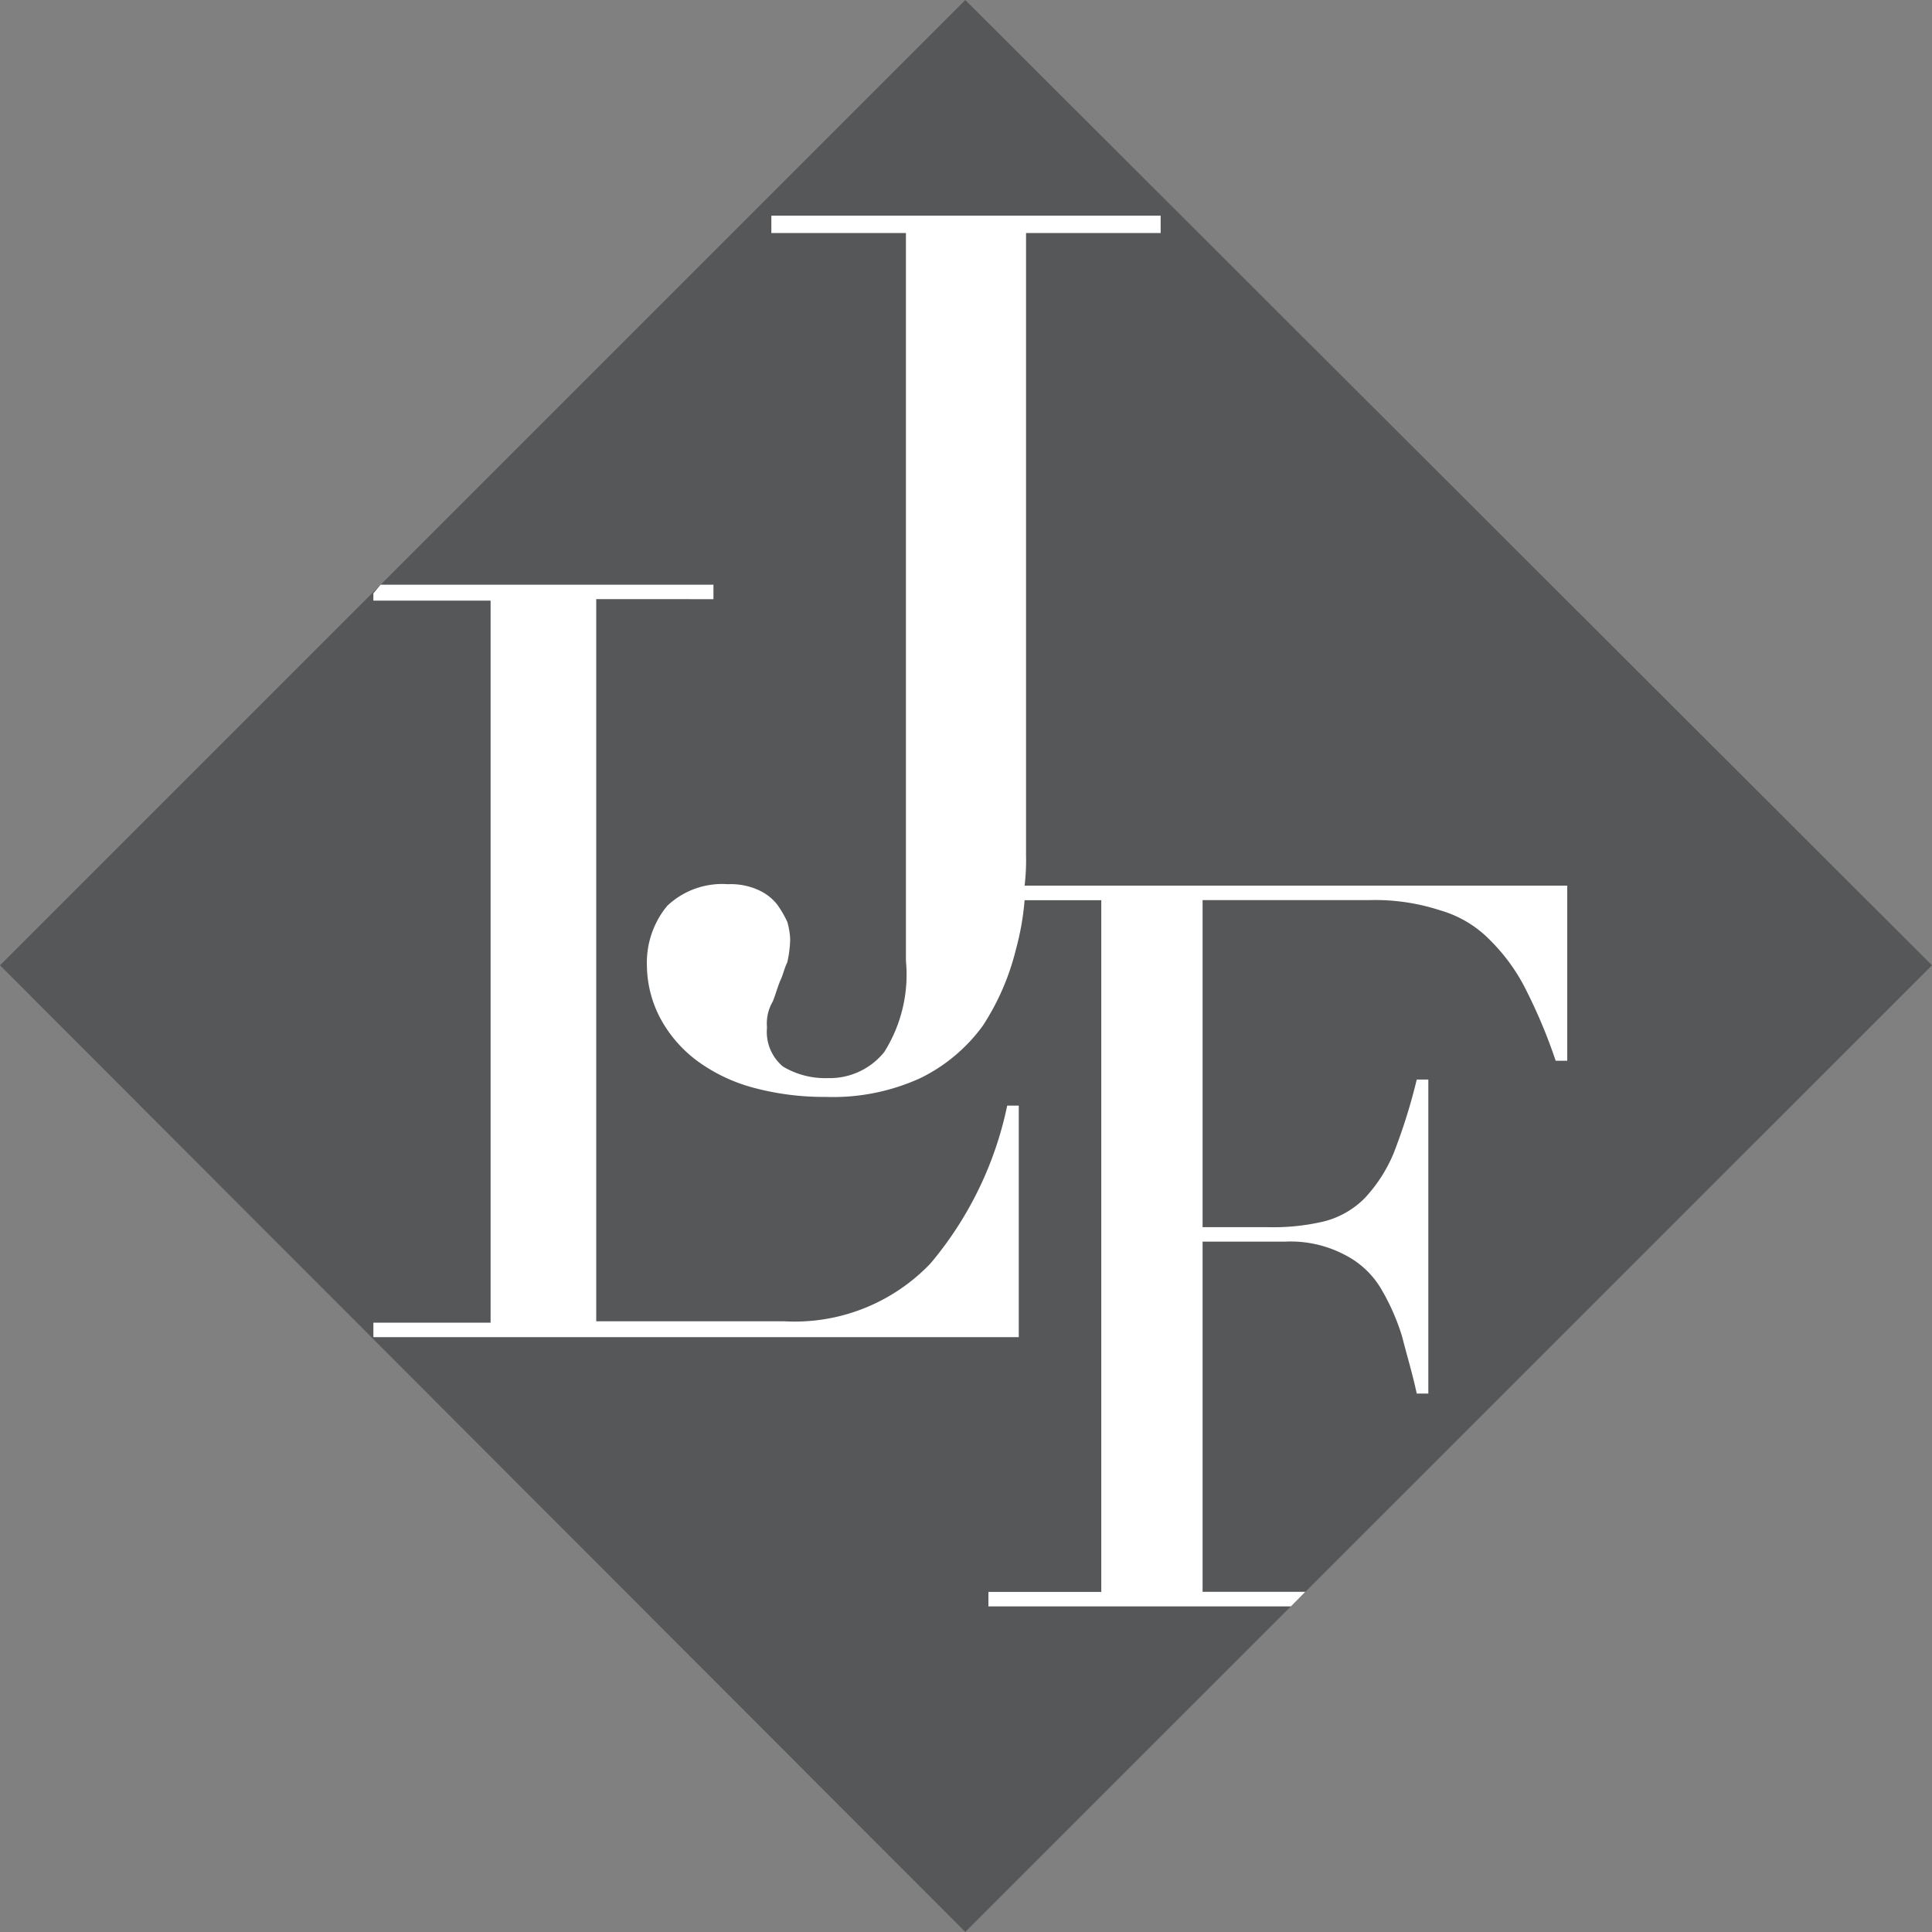 <svg xmlns="http://www.w3.org/2000/svg" id="LJF" width="66.755" height="66.755" viewBox="0 0 66.755 66.755"><rect x="0" y="0" width="66.755" height="66.755" fill="#808080" stroke="none"/><path id="Pfad_143" data-name="Pfad 143" d="M66.755,33.353,33.353,0,0,33.353l33.353,33.4Z" fill="#565759"></path><g id="Gruppe_92" data-name="Gruppe 92" transform="translate(12.901 7.451)"><path id="Pfad_144" data-name="Pfad 144" d="M66.952,62.954H56.5v-.5h3.9v-23.9h-2.65a9.288,9.288,0,0,1-.3,1.7A8.511,8.511,0,0,1,56.3,42.9a5.847,5.847,0,0,1-2.15,1.8,7.254,7.254,0,0,1-3.25.65,9.4,9.4,0,0,1-2.45-.3,5.837,5.837,0,0,1-1.95-.9,4.468,4.468,0,0,1-1.3-1.45,3.978,3.978,0,0,1-.5-1.9,3.084,3.084,0,0,1,.7-2.05A2.763,2.763,0,0,1,47.5,38a2.319,2.319,0,0,1,1.05.2,1.724,1.724,0,0,1,.65.5,3.73,3.73,0,0,1,.35.6,2.51,2.51,0,0,1,.1.6,3.886,3.886,0,0,1-.1.8c-.1.2-.15.45-.25.65-.1.25-.15.45-.25.7a1.5,1.5,0,0,0-.2.9,1.56,1.56,0,0,0,.55,1.35,2.843,2.843,0,0,0,1.55.4,2.419,2.419,0,0,0,1.95-.9,5.013,5.013,0,0,0,.75-3.15V15.5H49v-.6H62.451v.6H57.8V37a7.385,7.385,0,0,1-.05,1.05H76.5V44.1h-.4a18.293,18.293,0,0,0-1-2.4,6.51,6.51,0,0,0-1.25-1.75A3.923,3.923,0,0,0,72.1,38.9a7.243,7.243,0,0,0-2.45-.35H63.9v11.3h2.25a7.546,7.546,0,0,0,1.95-.2,3.028,3.028,0,0,0,1.4-.8,5.187,5.187,0,0,0,1-1.55,19.679,19.679,0,0,0,.8-2.55h.4V55.6h-.4c-.15-.7-.35-1.35-.5-1.95a7.587,7.587,0,0,0-.75-1.7A3.071,3.071,0,0,0,68.8,50.8a4.021,4.021,0,0,0-2.05-.45H63.9v12.1h3.55Z" transform="translate(-35.249 -14.9)" fill="#fff"></path><path id="Pfad_145" data-name="Pfad 145" d="M26.05,40.4h11.5v.5H33.5V65.852H40a6.484,6.484,0,0,0,5.05-2A12.371,12.371,0,0,0,47.7,58.4h.4v8H25.8v-.5h4.05V40.95H25.8V40.7Z" transform="translate(-25.8 -27.649)" fill="#fff"></path></g></svg>